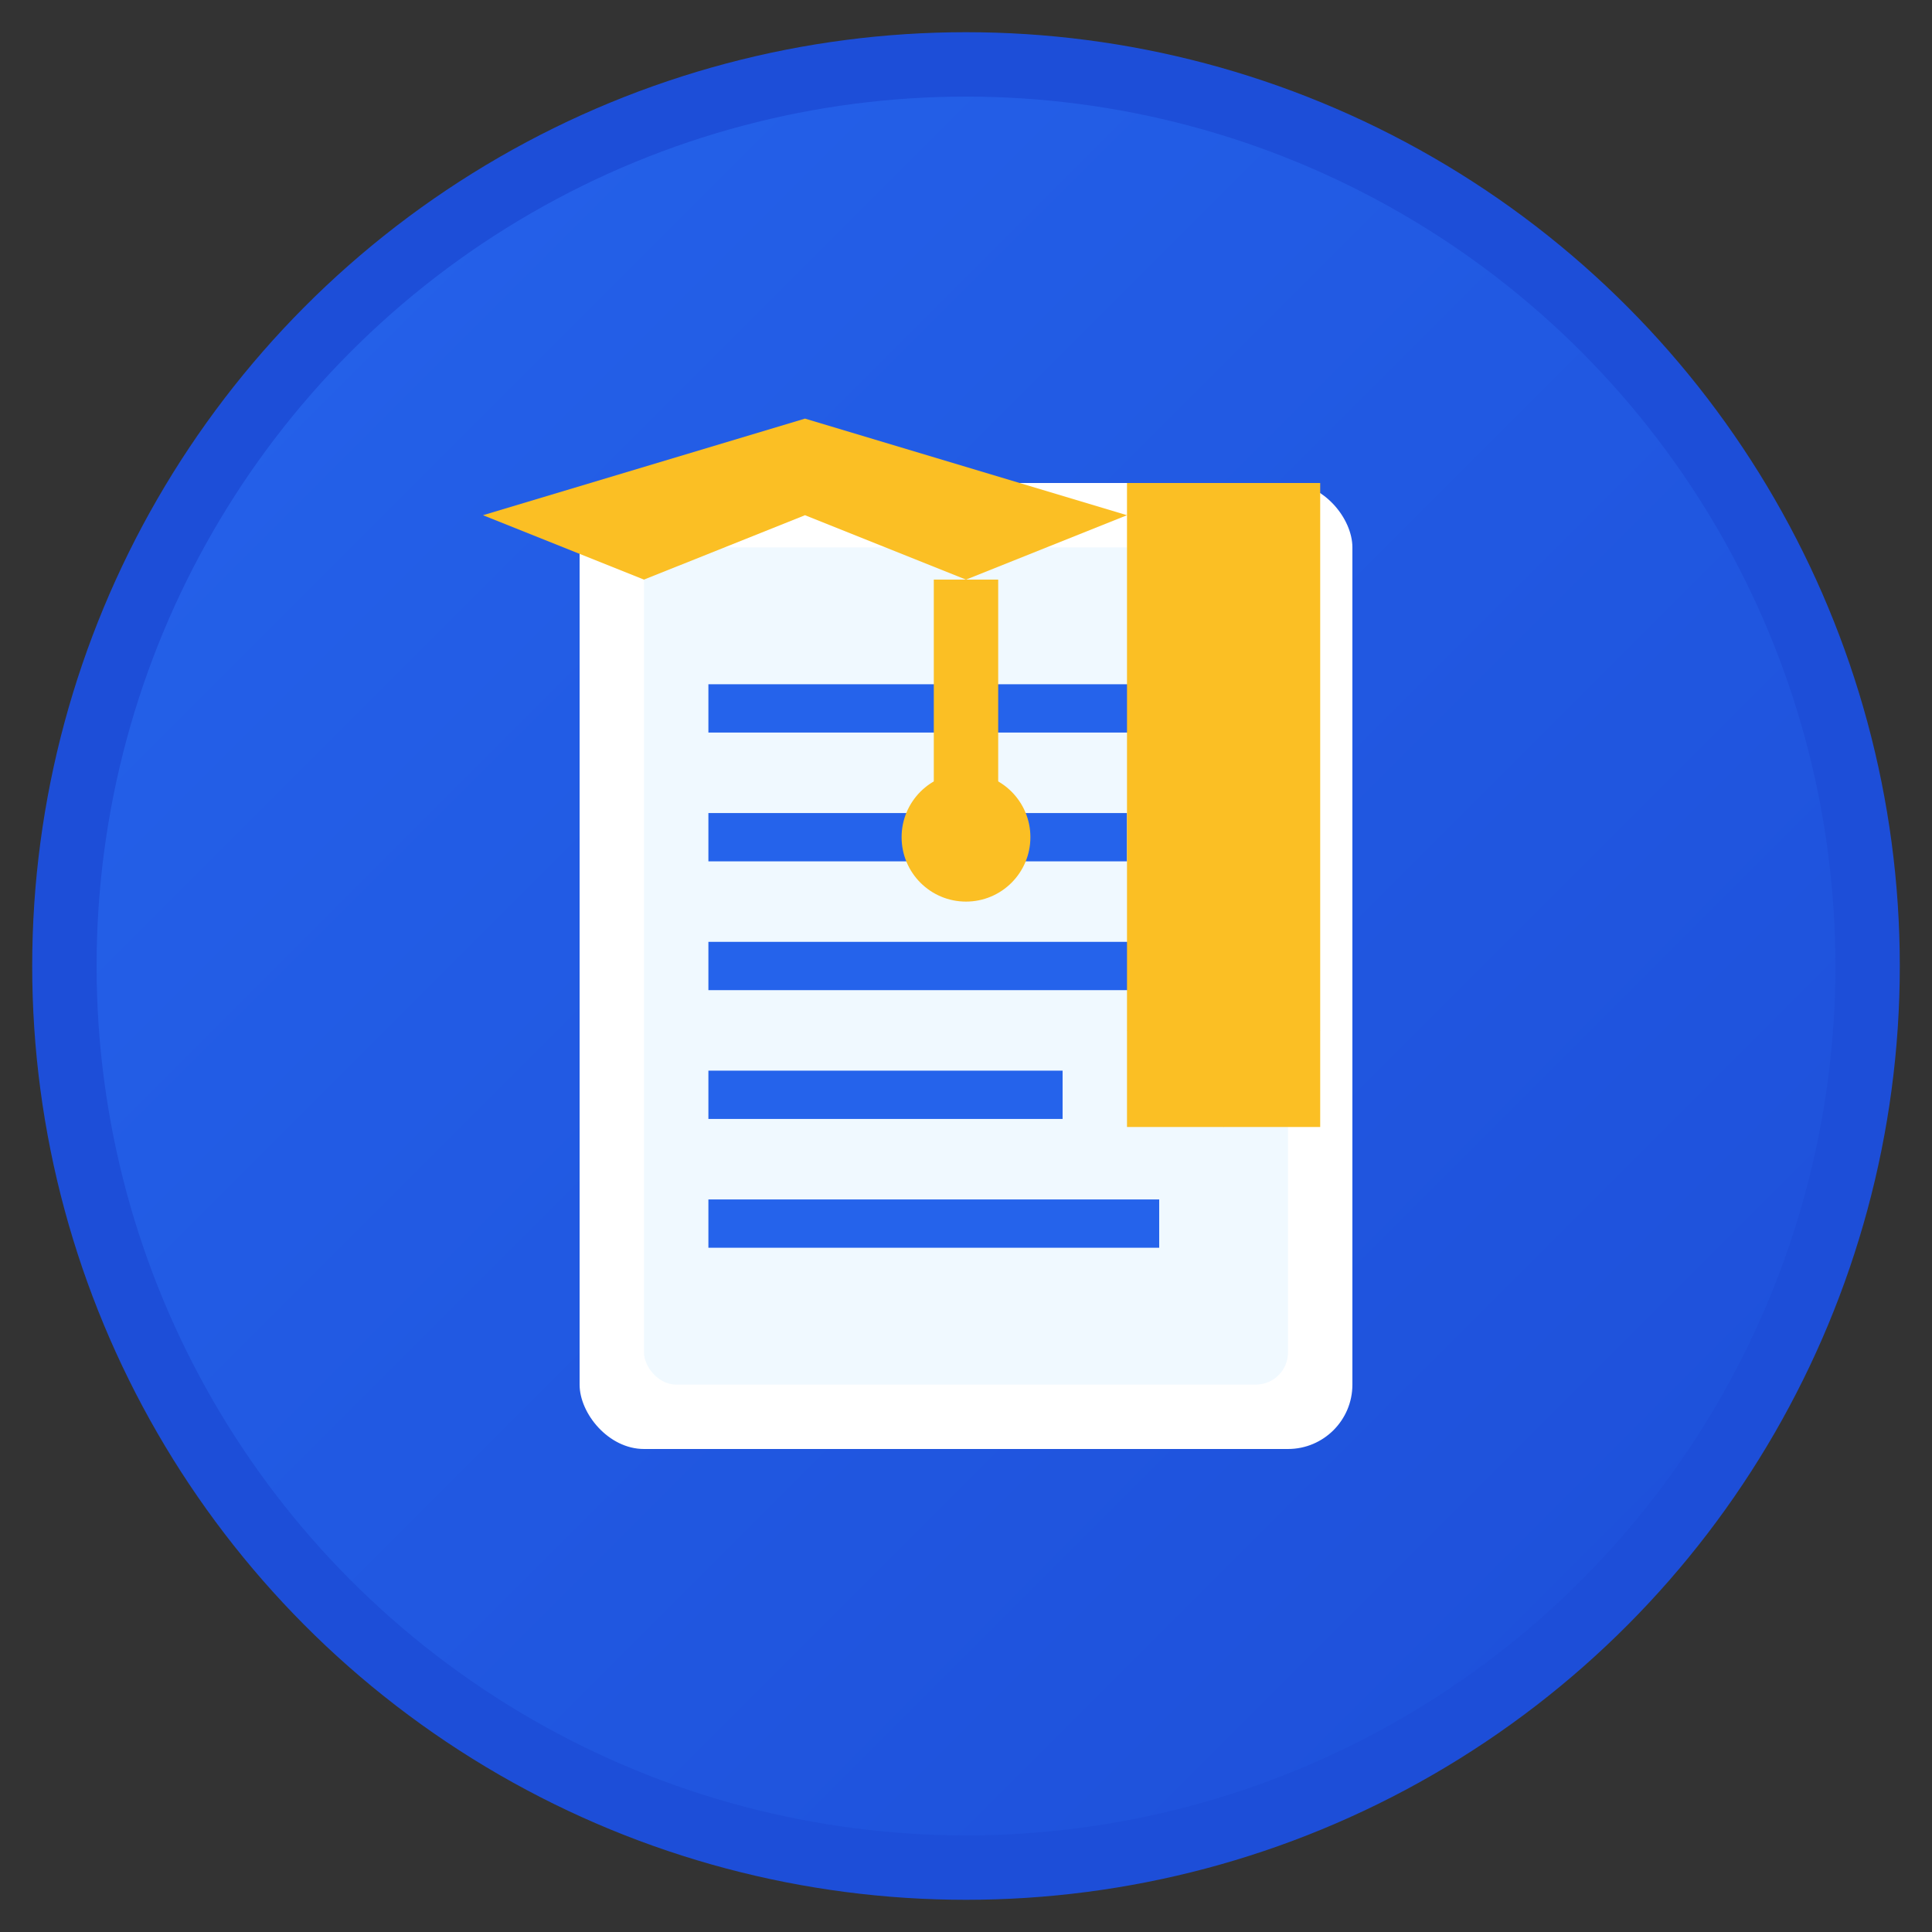 <svg width="60" height="60" viewBox="0 0 60 60" fill="none" xmlns="http://www.w3.org/2000/svg">
  <rect x="0" y="0" width="60" height="60" fill="#333333" stroke="none"/>
  <defs>
    <linearGradient id="serviceGradient" x1="0%" y1="0%" x2="100%" y2="100%">
      <stop offset="0%" style="stop-color:#2563eb;stop-opacity:1" />
      <stop offset="100%" style="stop-color:#1d4ed8;stop-opacity:1" />
    </linearGradient>
  </defs>
  
  <!-- Background circle -->
  <circle cx="30" cy="30" r="28" fill="url(#serviceGradient)" stroke="#1d4ed8" stroke-width="2"/>
  
  <!-- Book/Manual icon -->
  <rect x="18" y="15" width="24" height="30" fill="white" rx="2"/>
  <rect x="20" y="17" width="20" height="26" fill="#f0f9ff" rx="1"/>
  
  <!-- Book lines -->
  <line x1="22" y1="22" x2="38" y2="22" stroke="#2563eb" stroke-width="1.5"/>
  <line x1="22" y1="26" x2="35" y2="26" stroke="#2563eb" stroke-width="1.5"/>
  <line x1="22" y1="30" x2="38" y2="30" stroke="#2563eb" stroke-width="1.5"/>
  <line x1="22" y1="34" x2="33" y2="34" stroke="#2563eb" stroke-width="1.5"/>
  <line x1="22" y1="38" x2="36" y2="38" stroke="#2563eb" stroke-width="1.5"/>
  
  <!-- Bookmark -->
  <rect x="35" y="15" width="6" height="20" fill="#fbbf24"/>
  <path d="M38 35 L35 32 L41 32 Z" fill="#fbbf24"/>
  
  <!-- Graduation cap accent -->
  <g transform="translate(10, 8)">
    <path d="M5 8 L15 5 L25 8 L20 10 L15 8 L10 10 Z" fill="#fbbf24"/>
    <rect x="19" y="10" width="2" height="8" fill="#fbbf24"/>
    <circle cx="20" cy="18" r="2" fill="#fbbf24"/>
  </g>
</svg>
